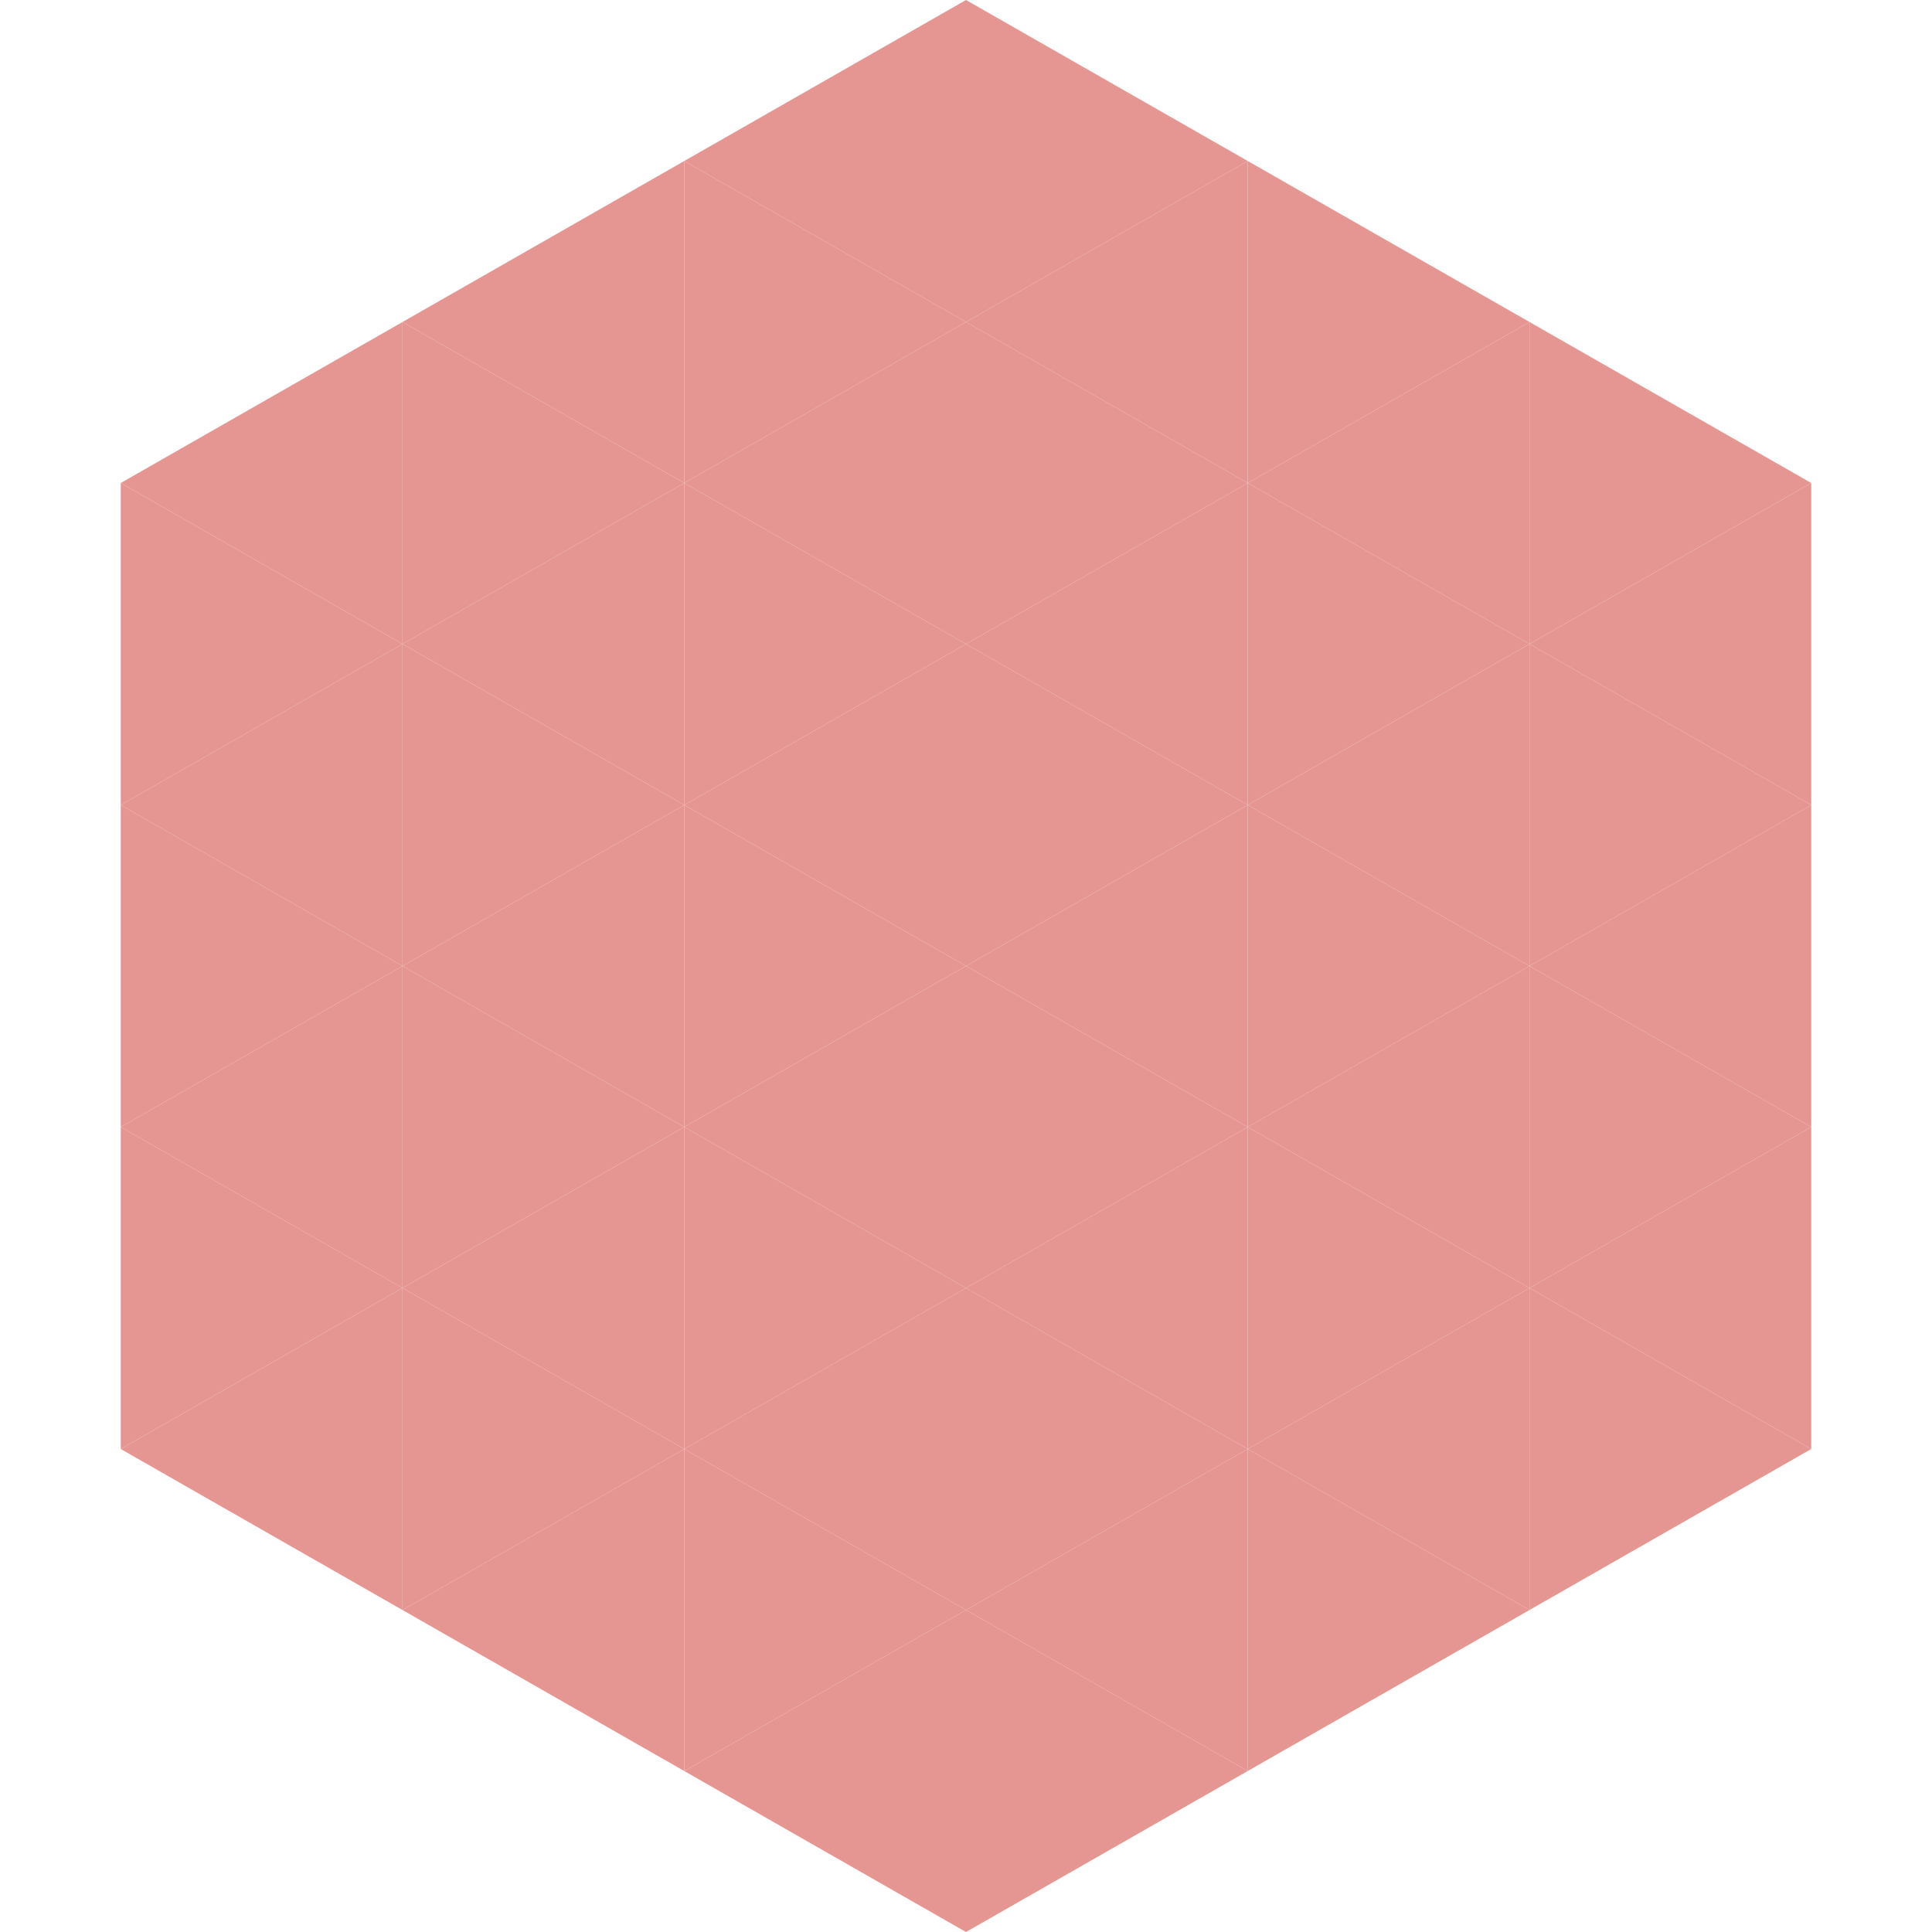 <?xml version="1.0"?>
<!-- Generated by SVGo -->
<svg width="240" height="240"
     xmlns="http://www.w3.org/2000/svg"
     xmlns:xlink="http://www.w3.org/1999/xlink">
<polygon points="50,40 15,60 50,80" style="fill:rgb(230,150,146)" />
<polygon points="190,40 225,60 190,80" style="fill:rgb(230,150,146)" />
<polygon points="15,60 50,80 15,100" style="fill:rgb(230,150,146)" />
<polygon points="225,60 190,80 225,100" style="fill:rgb(230,150,146)" />
<polygon points="50,80 15,100 50,120" style="fill:rgb(230,150,146)" />
<polygon points="190,80 225,100 190,120" style="fill:rgb(230,150,146)" />
<polygon points="15,100 50,120 15,140" style="fill:rgb(230,150,146)" />
<polygon points="225,100 190,120 225,140" style="fill:rgb(230,150,146)" />
<polygon points="50,120 15,140 50,160" style="fill:rgb(230,150,146)" />
<polygon points="190,120 225,140 190,160" style="fill:rgb(230,150,146)" />
<polygon points="15,140 50,160 15,180" style="fill:rgb(230,150,146)" />
<polygon points="225,140 190,160 225,180" style="fill:rgb(230,150,146)" />
<polygon points="50,160 15,180 50,200" style="fill:rgb(230,150,146)" />
<polygon points="190,160 225,180 190,200" style="fill:rgb(230,150,146)" />
<polygon points="15,180 50,200 15,220" style="fill:rgb(255,255,255); fill-opacity:0" />
<polygon points="225,180 190,200 225,220" style="fill:rgb(255,255,255); fill-opacity:0" />
<polygon points="50,0 85,20 50,40" style="fill:rgb(255,255,255); fill-opacity:0" />
<polygon points="190,0 155,20 190,40" style="fill:rgb(255,255,255); fill-opacity:0" />
<polygon points="85,20 50,40 85,60" style="fill:rgb(230,150,146)" />
<polygon points="155,20 190,40 155,60" style="fill:rgb(230,150,146)" />
<polygon points="50,40 85,60 50,80" style="fill:rgb(230,150,146)" />
<polygon points="190,40 155,60 190,80" style="fill:rgb(230,150,146)" />
<polygon points="85,60 50,80 85,100" style="fill:rgb(230,150,146)" />
<polygon points="155,60 190,80 155,100" style="fill:rgb(230,150,146)" />
<polygon points="50,80 85,100 50,120" style="fill:rgb(230,150,146)" />
<polygon points="190,80 155,100 190,120" style="fill:rgb(230,150,146)" />
<polygon points="85,100 50,120 85,140" style="fill:rgb(230,150,146)" />
<polygon points="155,100 190,120 155,140" style="fill:rgb(230,150,146)" />
<polygon points="50,120 85,140 50,160" style="fill:rgb(230,150,146)" />
<polygon points="190,120 155,140 190,160" style="fill:rgb(230,150,146)" />
<polygon points="85,140 50,160 85,180" style="fill:rgb(230,150,146)" />
<polygon points="155,140 190,160 155,180" style="fill:rgb(230,150,146)" />
<polygon points="50,160 85,180 50,200" style="fill:rgb(230,150,146)" />
<polygon points="190,160 155,180 190,200" style="fill:rgb(230,150,146)" />
<polygon points="85,180 50,200 85,220" style="fill:rgb(230,150,146)" />
<polygon points="155,180 190,200 155,220" style="fill:rgb(230,150,146)" />
<polygon points="120,0 85,20 120,40" style="fill:rgb(230,150,146)" />
<polygon points="120,0 155,20 120,40" style="fill:rgb(230,150,146)" />
<polygon points="85,20 120,40 85,60" style="fill:rgb(230,150,146)" />
<polygon points="155,20 120,40 155,60" style="fill:rgb(230,150,146)" />
<polygon points="120,40 85,60 120,80" style="fill:rgb(230,150,146)" />
<polygon points="120,40 155,60 120,80" style="fill:rgb(230,150,146)" />
<polygon points="85,60 120,80 85,100" style="fill:rgb(230,150,146)" />
<polygon points="155,60 120,80 155,100" style="fill:rgb(230,150,146)" />
<polygon points="120,80 85,100 120,120" style="fill:rgb(230,150,146)" />
<polygon points="120,80 155,100 120,120" style="fill:rgb(230,150,146)" />
<polygon points="85,100 120,120 85,140" style="fill:rgb(230,150,146)" />
<polygon points="155,100 120,120 155,140" style="fill:rgb(230,150,146)" />
<polygon points="120,120 85,140 120,160" style="fill:rgb(230,150,146)" />
<polygon points="120,120 155,140 120,160" style="fill:rgb(230,150,146)" />
<polygon points="85,140 120,160 85,180" style="fill:rgb(230,150,146)" />
<polygon points="155,140 120,160 155,180" style="fill:rgb(230,150,146)" />
<polygon points="120,160 85,180 120,200" style="fill:rgb(230,150,146)" />
<polygon points="120,160 155,180 120,200" style="fill:rgb(230,150,146)" />
<polygon points="85,180 120,200 85,220" style="fill:rgb(230,150,146)" />
<polygon points="155,180 120,200 155,220" style="fill:rgb(230,150,146)" />
<polygon points="120,200 85,220 120,240" style="fill:rgb(230,150,146)" />
<polygon points="120,200 155,220 120,240" style="fill:rgb(230,150,146)" />
<polygon points="85,220 120,240 85,260" style="fill:rgb(255,255,255); fill-opacity:0" />
<polygon points="155,220 120,240 155,260" style="fill:rgb(255,255,255); fill-opacity:0" />
</svg>

